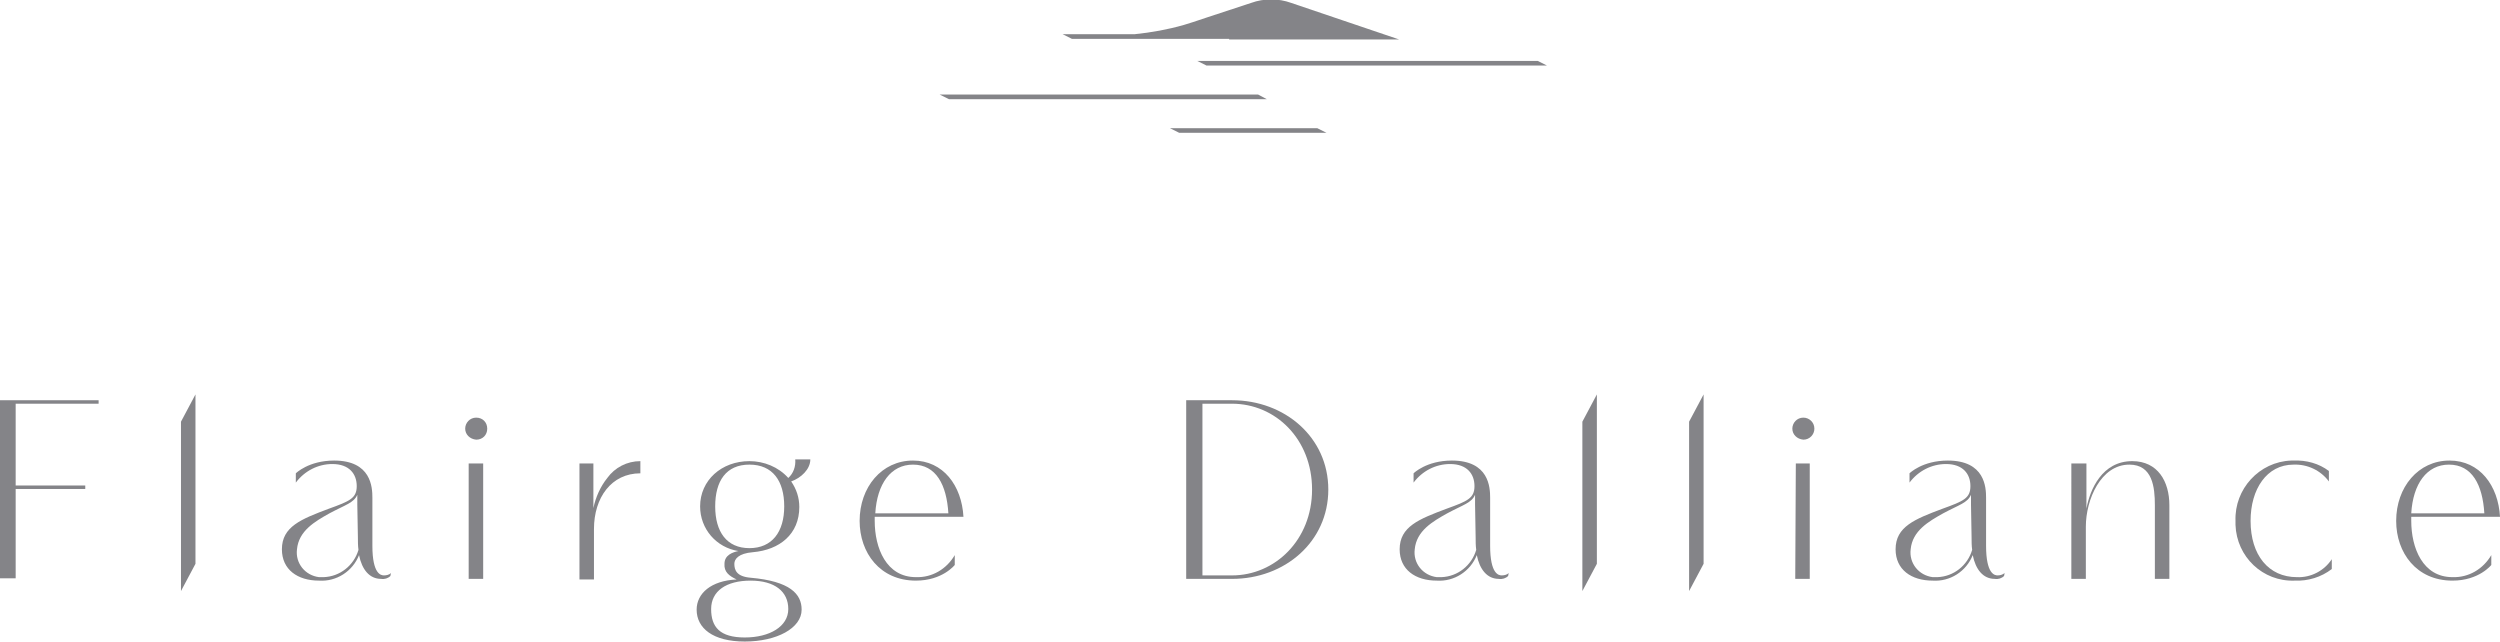 <?xml version="1.0" encoding="utf-8"?>
<!-- Generator: Adobe Illustrator 24.0.0, SVG Export Plug-In . SVG Version: 6.00 Build 0)  -->
<svg version="1.1" id="レイヤー_1" xmlns="http://www.w3.org/2000/svg" xmlns:xlink="http://www.w3.org/1999/xlink" x="0px"
	 y="0px" viewBox="0 0 431 110.6" style="enable-background:new 0 0 431 110.6;" xml:space="preserve">
<style type="text/css">
	.st0{fill:#848488;}
</style>
<title>アセット 1</title>
<g id="レイヤー_2_1_">
	<g id="layout">
		<g id="FDL">
			<polygon class="st0" points="201.7,22.1 203.3,22.9 228.7,22.9 227.1,22.1 			"/>
			<polygon class="st0" points="208,11.3 266.7,11.3 265.1,10.5 206.4,10.5 			"/>
			<path class="st0" d="M211.9,6.8h29.3l-18.6-6.3c-2.2-0.8-4.7-0.8-6.9,0l-7.6,2.5c-0.6,0.2-1.2,0.4-1.8,0.6l-0.6,0.2l-1.6,0.5
				c-2.8,0.8-5.6,1.3-8.5,1.6h-12.4l1.6,0.8H211.9z"/>
			<polygon class="st0" points="216.9,16.3 162,16.3 163.6,17.1 218.4,17.1 			"/>
			<path class="st0" d="M0,69h17v0.6H2.7v14.1h12v0.6h-12v15.4H0V69z"/>
			<path class="st0" d="M31.2,72.7l2.5-4.7v29.2l-2.5,4.7V72.7z"/>
			<path class="st0" d="M272.8,72.7l2.5-4.7v29.2l-2.5,4.7V72.7z"/>
			<path class="st0" d="M291.2,72.7l2.5-4.7v29.2l-2.5,4.7V72.7z"/>
			<path class="st0" d="M80.2,73.9c0-1,0.8-1.9,1.9-1.9s1.9,0.8,1.9,1.9s-0.8,1.9-1.9,1.9C81,75.7,80.2,74.9,80.2,73.9z M80.8,79.9
				h2.5v19.9h-2.5V79.9z"/>
			<path class="st0" d="M99.8,79.9h2.5v7.7c0.4-1.9,1.2-3.7,2.4-5.2c1.3-1.8,3.4-2.9,5.7-2.9v2.1c-5,0-8,4.2-8,9.6v8.7h-2.5V79.9z"
				/>
			<path class="st0" d="M124.9,97.2c0-1.5,1.4-2,2.4-2.2c-3.8-0.6-6.6-3.8-6.6-7.7c0-4.5,3.7-7.8,8.5-7.8c2.5,0,5,1,6.7,2.9
				c0.9-0.8,1.3-2,1.2-3.2h2.6c0,1.7-1.6,3.2-3.3,3.8c0.9,1.3,1.4,2.8,1.4,4.4c0,4.7-3.4,7.4-8,7.8c-2.5,0.2-3.2,1.2-3.2,2
				c0,1.1,0.4,2.2,2.8,2.4c6.8,0.6,8.8,2.8,8.8,5.5c0,3.2-4.3,5.5-9.8,5.5s-8.3-2.3-8.3-5.5c0-2.8,2.5-5,6.9-5.2
				C125.7,99.3,124.8,98.6,124.9,97.2z M128.4,109.9c4.3,0,7.5-1.9,7.5-4.9s-2.3-4.9-6.5-4.9s-6.8,1.8-6.8,4.9
				S124.1,109.9,128.4,109.9z M135.2,87.3c0-4.4-2-7.2-6-7.2s-5.9,2.8-5.9,7.2s2,7.2,5.9,7.2C133.1,94.5,135.2,91.7,135.2,87.3z"/>
			<path class="st0" d="M164.6,97.4c0,0-2.1,2.7-6.7,2.7c-6.2,0-9.7-4.8-9.7-10.3c0-5.8,3.8-10.4,9.2-10.4c5.2,0,8.4,4.3,8.7,9.7
				h-15.3v0.7c0,4.7,2,9.7,7.1,9.7c2.8,0.1,5.3-1.4,6.7-3.8V97.4z M163.5,88.5c-0.3-4.9-2.1-8.4-6.1-8.4c-3.8,0-6.2,3.3-6.5,8.4
				H163.5z"/>
			<path class="st0" d="M204.5,69h7.9c9.1,0,16.6,6.4,16.6,15.4s-7.5,15.4-16.6,15.4h-7.9V69z M212.4,99.2c7.4,0,13.8-6.1,13.8-14.8
				s-6.3-14.8-13.8-14.8h-5.1v29.6L212.4,99.2z"/>
			<path class="st0" d="M309,73.9c0-1,0.8-1.9,1.9-1.9c1,0,1.9,0.8,1.9,1.9c0,1-0.8,1.9-1.9,1.9c0,0,0,0,0,0
				C309.8,75.7,309,74.9,309,73.9z M309.6,79.9h2.4v19.9h-2.5L309.6,79.9z"/>
			<path class="st0" d="M357.2,79.9h2.5v7.8c0.6-3.3,2.7-8.2,7.9-8.2c4.4,0,6.4,3.5,6.4,7.6v12.7h-2.5V87.1c0-3.1-0.4-7-4.4-7
				c-4.9,0-7.5,6-7.5,10.7v9h-2.5V79.9z"/>
			<path class="st0" d="M402,98.1c-1.8,1.4-4.1,2.1-6.4,2c-5.5,0.2-10-4.1-10.2-9.6c0-0.2,0-0.5,0-0.7c-0.2-5.5,4.1-10.2,9.6-10.4
				c0.1,0,0.2,0,0.4,0c2.2-0.1,4.4,0.5,6.1,1.8v1.8c-1.4-1.9-3.7-3-6.1-2.9c-4.6,0-7.4,4.2-7.4,9.7c0,5.9,3.1,9.7,8,9.7
				c2.4,0.1,4.7-1.1,6-3.1L402,98.1z"/>
			<path class="st0" d="M429.5,97.4c0,0-2.1,2.7-6.7,2.7c-6.2,0-9.7-4.8-9.7-10.3c0-5.8,3.8-10.4,9.2-10.4c5.2,0,8.4,4.3,8.7,9.7
				h-15.3v0.7c0,4.7,2,9.7,7.1,9.7c2.8,0.1,5.3-1.4,6.7-3.8L429.5,97.4z M428.3,88.5c-0.3-4.9-2.1-8.4-6.1-8.4
				c-3.8,0-6.2,3.3-6.5,8.4H428.3z"/>
			<path class="st0" d="M67.3,99.3c-0.4,0.4-1,0.6-1.6,0.5c-2,0-3.3-1.6-3.8-4.1c-1.1,2.8-3.9,4.6-6.9,4.4c-3.7,0-6.4-1.9-6.4-5.4
				c0-3.9,3.3-5.2,8.1-7c3.6-1.3,4.8-1.8,4.8-3.9s-1.3-3.8-4.2-3.8c-2.5,0-4.8,1.2-6.3,3.2v-1.6c0,0,2.2-2.2,6.6-2.2
				c6.4,0,6.6,4.6,6.6,6.4v8.3c0,4.9,1.5,5.1,2,5.1c0.4,0,0.9-0.1,1.2-0.4L67.3,99.3z M61.6,87c0-0.5,0-1.3,0-1.7
				c-0.6,1.4-2,1.7-4.8,3.2c-2.5,1.4-5.3,3-5.6,6.2c-0.3,2.4,1.4,4.5,3.8,4.8c0.3,0,0.5,0,0.8,0c2.8-0.1,5.2-2,6-4.7
				c-0.1-0.7-0.1-1.5-0.1-2.2L61.6,87z"/>
			<path class="st0" d="M260,99.3c-0.4,0.4-1,0.6-1.6,0.5c-2,0-3.3-1.6-3.8-4.1c-1.1,2.8-3.9,4.6-6.9,4.4c-3.7,0-6.4-1.9-6.4-5.4
				c0-3.9,3.3-5.2,8.1-7c3.6-1.3,4.8-1.8,4.8-3.9s-1.3-3.8-4.2-3.8c-2.5,0-4.8,1.2-6.3,3.2v-1.6c0,0,2.2-2.2,6.6-2.2
				c6.4,0,6.6,4.6,6.6,6.4v8.3c0,4.9,1.5,5.1,2,5.1c0.4,0,0.9-0.1,1.2-0.4L260,99.3z M254.3,87c0-0.5,0-1.3,0-1.7
				c-0.6,1.4-2,1.7-4.8,3.2c-2.5,1.4-5.3,3-5.6,6.2c-0.3,2.4,1.4,4.5,3.8,4.8c0.3,0,0.5,0,0.8,0c2.8-0.1,5.2-2,6-4.7
				c-0.1-0.7-0.1-1.5-0.1-2.2L254.3,87z"/>
			<path class="st0" d="M345.5,99.3c-0.4,0.4-1,0.6-1.6,0.5c-2,0-3.3-1.6-3.8-4.1c-1.1,2.8-3.9,4.6-6.9,4.4c-3.7,0-6.4-1.9-6.4-5.4
				c0-3.9,3.3-5.2,8.1-7c3.6-1.3,4.8-1.8,4.8-3.9s-1.3-3.8-4.2-3.8c-2.5,0-4.8,1.2-6.3,3.2v-1.6c0,0,2.2-2.2,6.6-2.2
				c6.4,0,6.6,4.6,6.6,6.4v8.3c0,4.9,1.5,5.1,2,5.1c0.4,0,0.8-0.1,1.2-0.4L345.5,99.3z M339.8,87c0-0.5,0-1.3,0-1.7
				c-0.6,1.4-2,1.7-4.8,3.2c-2.5,1.4-5.3,3-5.6,6.2c-0.3,2.4,1.4,4.5,3.8,4.8c0.3,0,0.5,0,0.8,0c2.8-0.1,5.2-2,6-4.7
				c-0.1-0.7-0.1-1.5-0.1-2.2L339.8,87z"/>
		</g>
	</g>
</g>
</svg>

